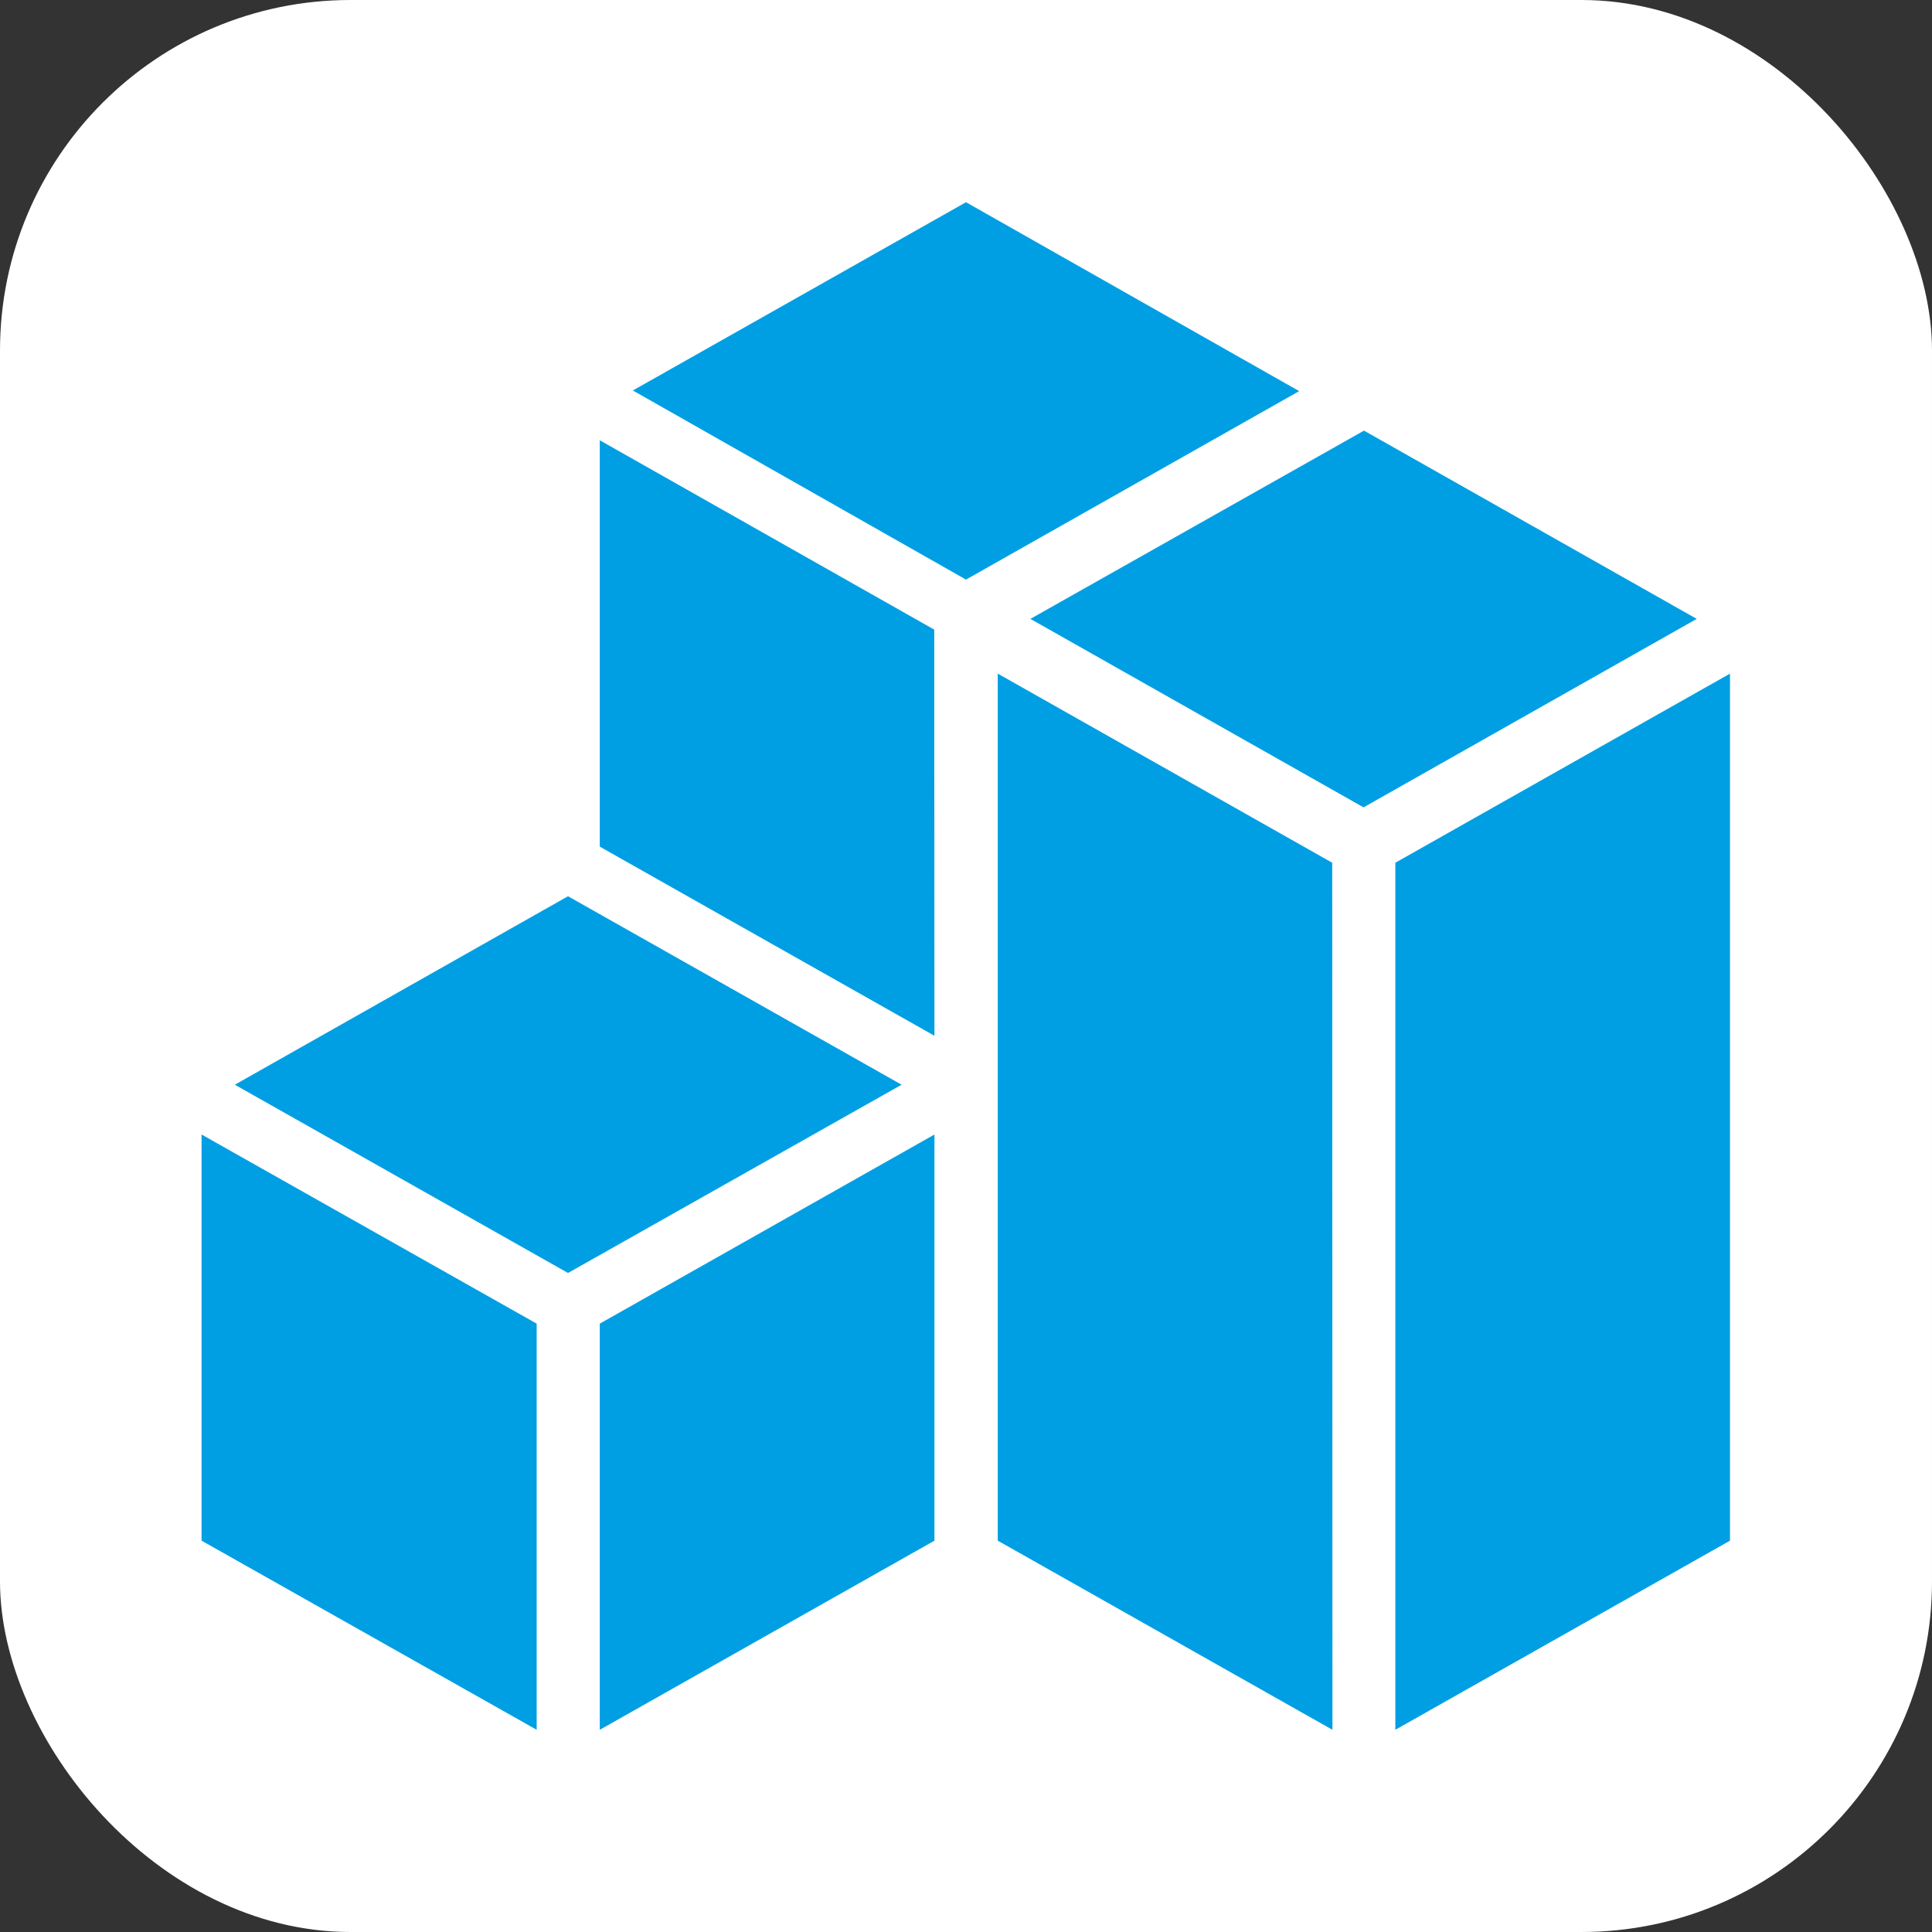 <svg id="Capa_1" data-name="Capa 1" xmlns="http://www.w3.org/2000/svg" viewBox="0 0 90 90"><rect x="0" y="0" width="90" height="90" fill="#333333" stroke="none"/><defs><style>.cls-2{fill:#009fe3}</style></defs><rect width="90" height="90" rx="16.33" ry="16.33" fill="#fff"/><path class="cls-2" d="M26.46 41.75l-15.52 8.78 15.52 8.77L42 50.53zM27.94 61.66v18.92l15.59-8.81V52.85zM25 61.66L9.39 52.85v18.92L25 80.58zM45 9.42l-15.52 8.77L45 27l15.52-8.78zM43.52 29.33l-15.58-8.82v18.93l15.59 8.81zM63.54 20.06L48 28.83l15.52 8.78 15.52-8.78zM65 40.19v40.39l15.59-8.81V31.38zM62.06 40.19l-15.58-8.81v40.39l15.59 8.81z"/></svg>